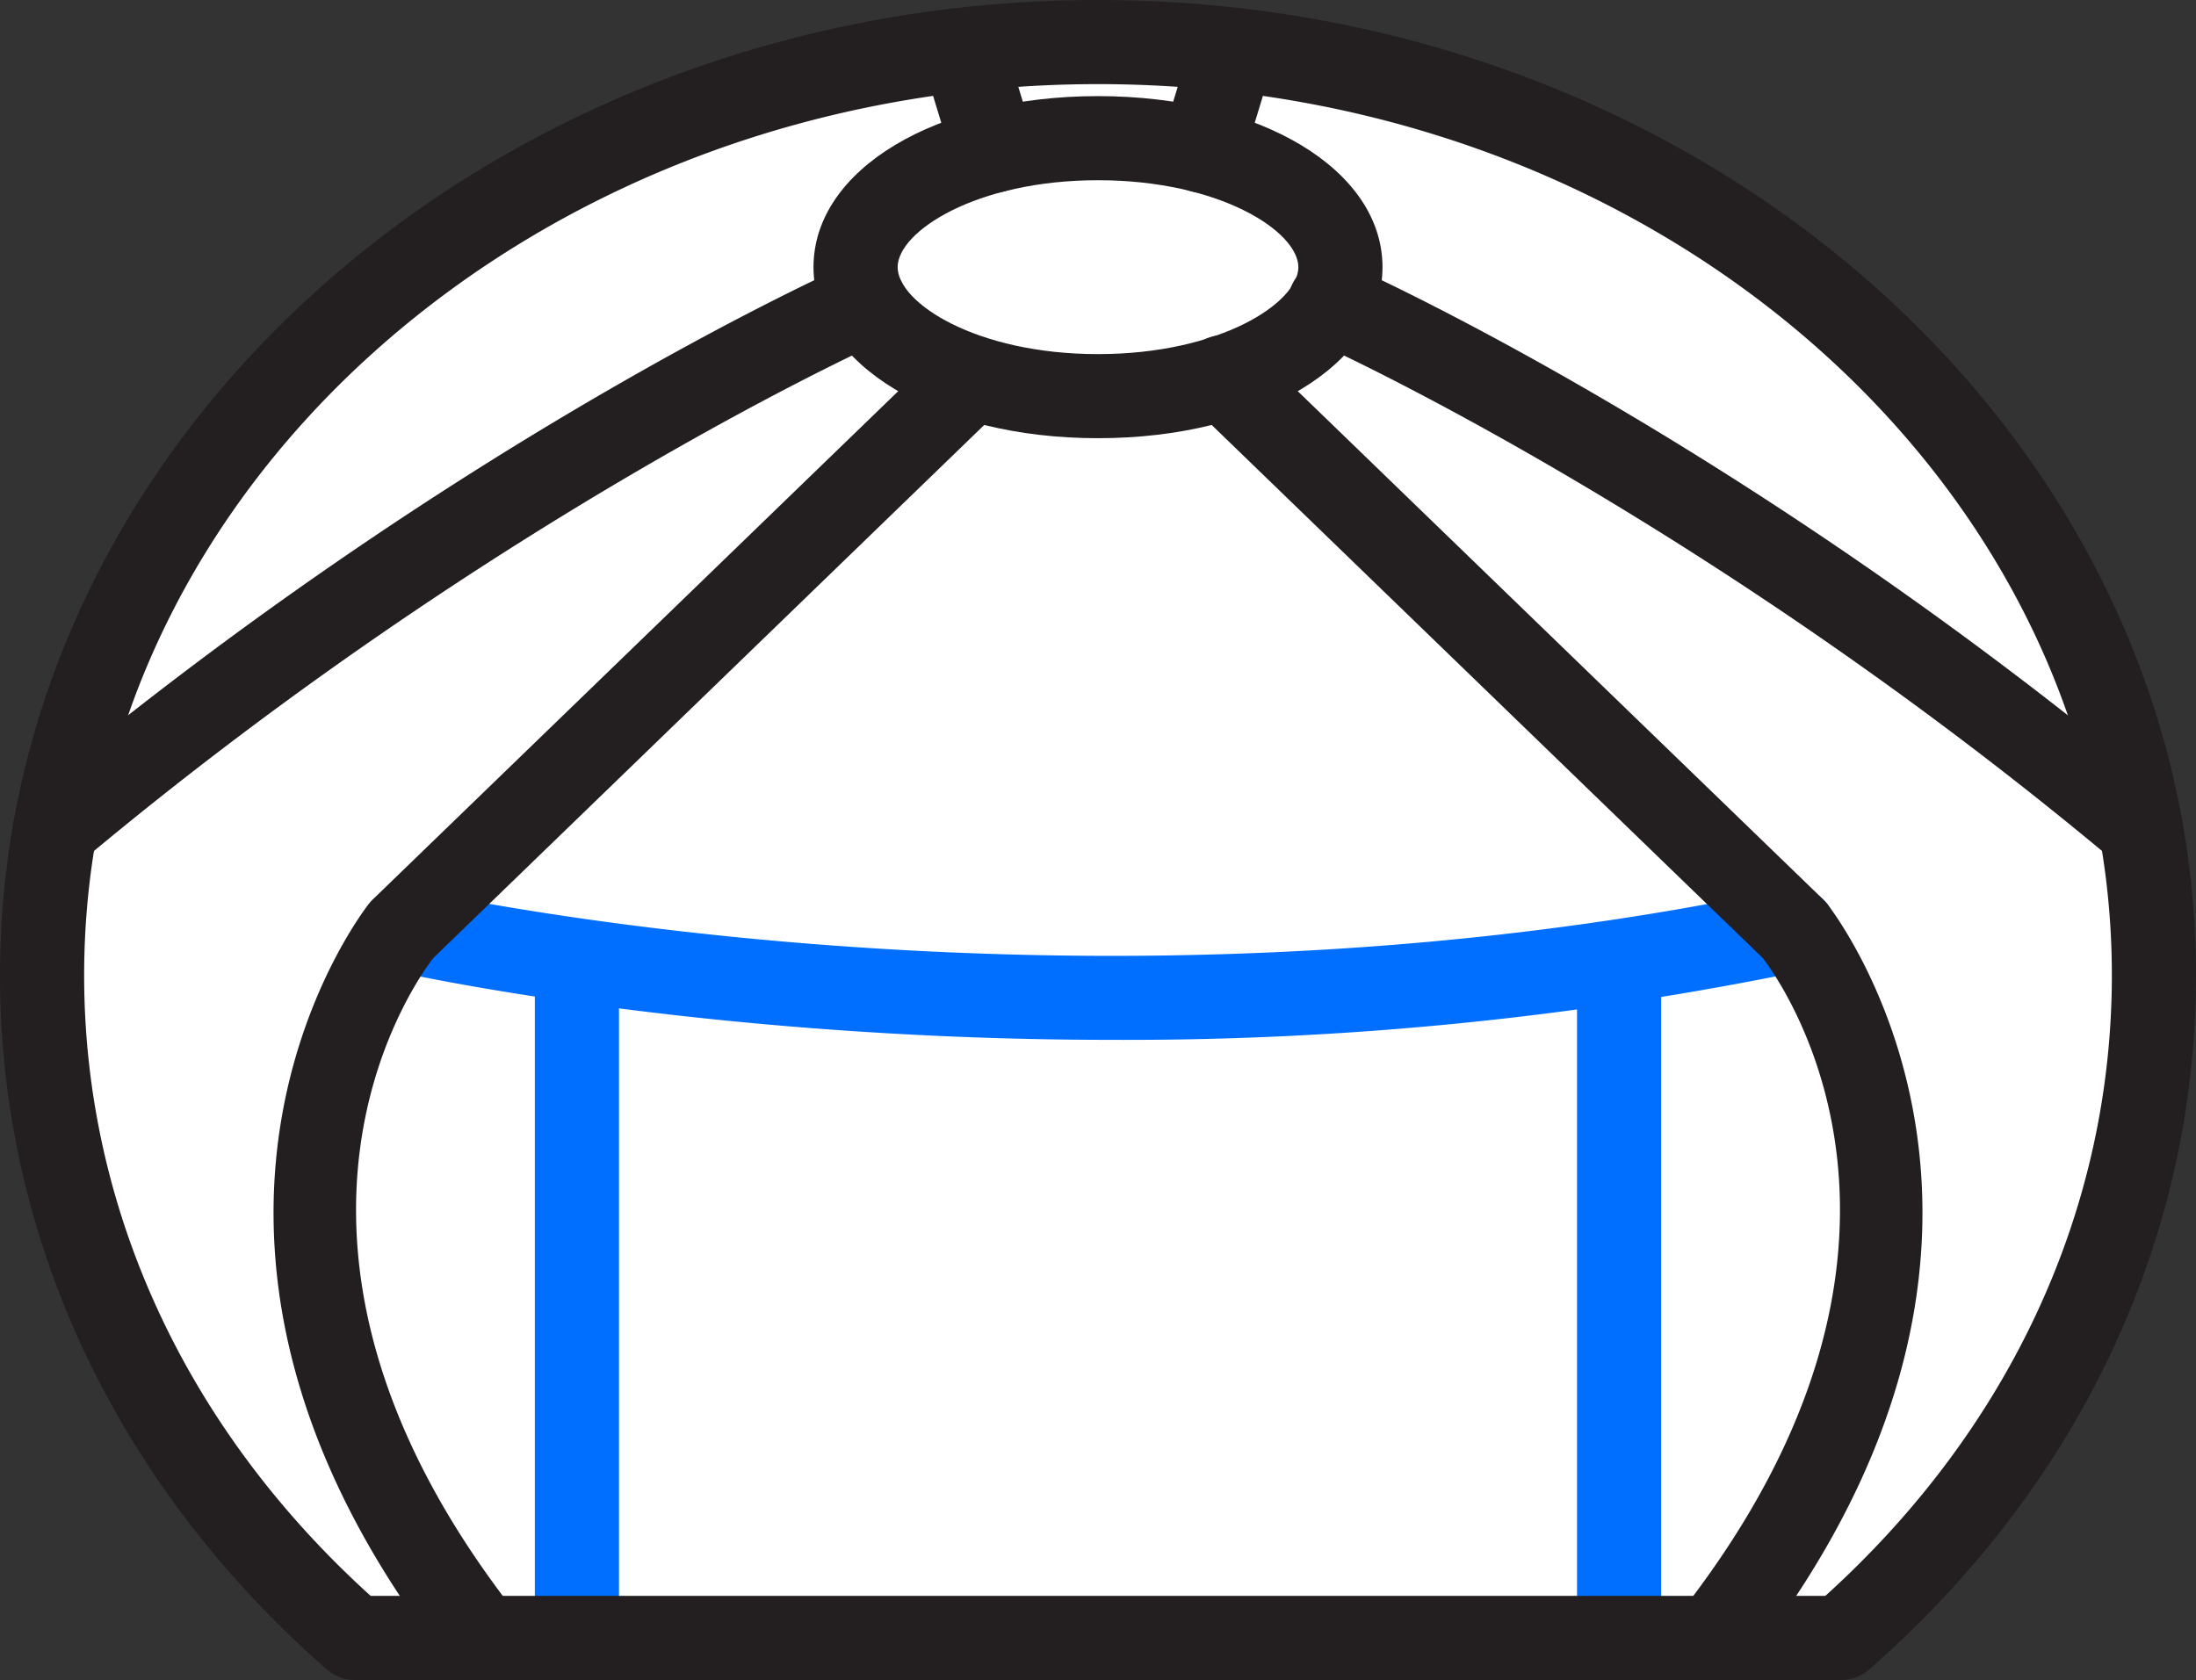 <svg id="Layer_1" data-name="Layer 1" xmlns="http://www.w3.org/2000/svg" viewBox="0 0 255.447 195.467"><rect x="0" y="0" width="255.447" height="195.467" fill="#333333" stroke="none"/><defs><style>.cls-1{fill:#fff;}.cls-2{fill:#006fff;}.cls-3{fill:#231f20;}</style></defs><path class="cls-1" d="M45.693,195.466H210.369c25.41-20.138,41.415-49.447,41.415-82.082,0-60.729-55.406-109.96-123.753-109.96S4.277,52.655,4.277,113.384C4.277,146.019,20.283,175.328,45.693,195.466Z"/><path class="cls-2" d="M188.339,195.466a4.893,4.893,0,0,1-4.894-4.892v-78.4a4.894,4.894,0,0,1,9.788,0v78.4A4.894,4.894,0,0,1,188.339,195.466Z"/><path class="cls-2" d="M67.108,195.466a4.893,4.893,0,0,1-4.893-4.893h0v-78.4a4.894,4.894,0,0,1,9.787-.14v78.54a4.893,4.893,0,0,1-4.892,4.894Z"/><path class="cls-3" d="M214.2,195.466H41.252a4.9,4.9,0,0,1-3.226-1.214C13.505,172.76,0,144.073,0,113.472,0,50.9,57.3,0,127.724,0S255.447,50.9,255.447,113.472c0,30.6-13.5,59.288-38.026,80.78A4.9,4.9,0,0,1,214.2,195.466ZM43.12,185.678H212.332c21.507-19.462,33.327-45.035,33.327-72.206,0-57.172-52.9-103.684-117.935-103.684S9.788,56.3,9.788,113.472c0,27.171,11.82,52.744,33.327,72.206Z"/><path class="cls-3" d="M127.724,50.984c-18.867,0-33.094-8.555-33.094-19.9s14.227-19.9,33.094-19.9,33.093,8.556,33.093,19.9S146.59,50.984,127.724,50.984Zm0-30.015c-14.228,0-23.307,5.99-23.307,10.114S113.5,41.2,127.724,41.2s23.306-5.99,23.306-10.113S141.951,20.969,127.724,20.969Z"/><path class="cls-2" d="M129.4,120.987c-48.278,0-83.223-7.921-83.744-8.042a4.894,4.894,0,0,1,2.212-9.534c.764.176,77.326,17.482,159.81-.02a4.894,4.894,0,1,1,2.031,9.575A389.429,389.429,0,0,1,129.4,120.987Z"/><path class="cls-3" d="M199.383,195.466a4.894,4.894,0,0,1-3.852-7.908c33.417-42.74,11.825-73.09,9.519-76.091L138.874,47.439a4.894,4.894,0,0,1,6.712-7.124l.038.036.055.053,66.413,64.257a5.211,5.211,0,0,1,.384.416c.306.376,30.225,38.043-9.234,88.509A4.889,4.889,0,0,1,199.383,195.466Z"/><path class="cls-3" d="M56.065,195.466a4.88,4.88,0,0,1-3.859-1.88c-39.459-50.466-9.54-88.133-9.234-88.509a5.376,5.376,0,0,1,.383-.416L109.768,40.4a4.9,4.9,0,0,1,7,6.846,2.378,2.378,0,0,1-.2.189L50.4,111.468c-2.244,2.915-23.943,33.291,9.521,76.09a4.895,4.895,0,0,1-3.852,7.908Z"/><path class="cls-3" d="M6.412,101.3a4.894,4.894,0,0,1-3.145-8.645C52.425,51.492,96.779,31.6,98.643,30.77a4.893,4.893,0,0,1,3.969,8.946c-.445.2-45.023,20.217-93.06,60.445A4.873,4.873,0,0,1,6.412,101.3Z"/><path class="cls-3" d="M249.036,101.3a4.872,4.872,0,0,1-3.14-1.142c-48.109-40.288-92.616-60.247-93.06-60.445a4.893,4.893,0,0,1,3.713-9.054c.085.035.169.072.251.111,1.864.826,46.219,20.722,95.377,61.888a4.894,4.894,0,0,1-3.145,8.645Z"/><path class="cls-3" d="M115.6,22.427a4.9,4.9,0,0,1-4.679-3.468L107.335,7.2A4.9,4.9,0,0,1,116.7,4.346L120.281,16.1a4.9,4.9,0,0,1-4.683,6.323Z"/><path class="cls-3" d="M139.849,22.427a4.9,4.9,0,0,1-4.683-6.323l3.585-11.758A4.894,4.894,0,0,1,148.113,7.2l-3.584,11.758A4.9,4.9,0,0,1,139.849,22.427Z"/></svg>